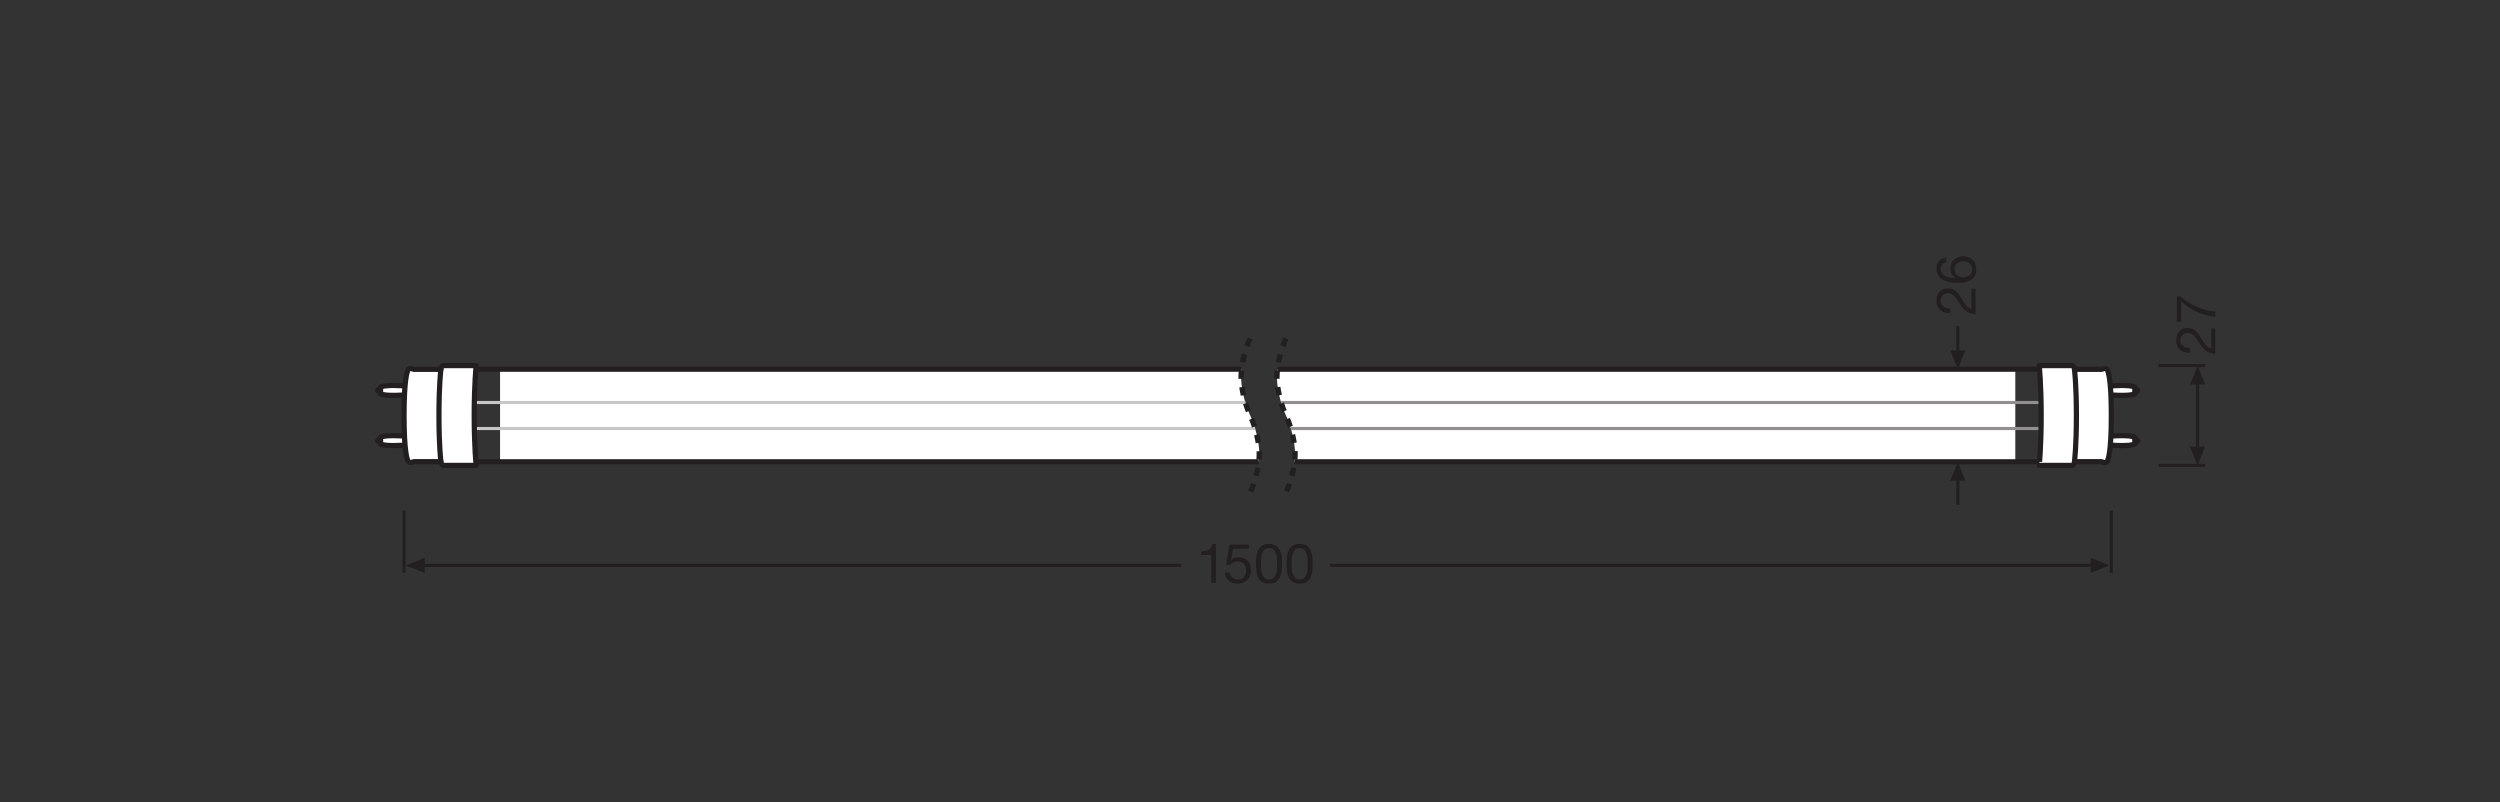 <?xml version="1.0" encoding="UTF-8" standalone="no"?>
<!-- Created with Inkscape (http://www.inkscape.org/) -->

<svg
   version="1.1"
   id="svg2"
   xml:space="preserve"
   width="453.543"
   height="145.512"
   viewBox="0 0 453.543 145.512"
   sodipodi:docname="PG_DAM_WORKFLOW-317377_LEDTUBE_T8_EXT_P_1500_LEDV_mn_k_01.pdf"
   xmlns:inkscape="http://www.inkscape.org/namespaces/inkscape"
   xmlns:sodipodi="http://sodipodi.sourceforge.net/DTD/sodipodi-0.dtd"
   xmlns="http://www.w3.org/2000/svg"
   xmlns:svg="http://www.w3.org/2000/svg"><rect x="0" y="0" width="453.543" height="145.512" fill="#333333" stroke="none"/><defs
     id="defs6"><clipPath
       clipPathUnits="userSpaceOnUse"
       id="clipPath16"><path
         d="M 0,109.134 H 340.157 V 0 H 0 Z"
         id="path14" /></clipPath><clipPath
       clipPathUnits="userSpaceOnUse"
       id="clipPath200"><path
         d="M 0,109.134 H 340.157 V 0 H 0 Z"
         id="path198" /></clipPath></defs><sodipodi:namedview
     id="namedview4"
     pagecolor="#ffffff"
     bordercolor="#666666"
     borderopacity="1.0"
     inkscape:pageshadow="2"
     inkscape:pageopacity="0.0"
     inkscape:pagecheckerboard="0" /><g
     id="g8"
     inkscape:groupmode="layer"
     inkscape:label="PG_DAM_WORKFLOW-317377_LEDTUBE_T8_EXT_P_1500_LEDV_mn_k_01"
     transform="matrix(1.333,0,0,-1.333,0,145.512)"><g
       id="g10"><g
         id="g12"
         clip-path="url(#clipPath16)"><g
           id="g18"
           transform="translate(176.187,46.311)"><path
             d="m 0,0 c 0.046,0.397 0.067,0.755 0.067,1.057 0,0.117 -0.002,0.241 -0.009,0.374 -0.062,1.24 -0.418,3.121 -1.225,4.871 -0.808,1.747 -1.164,3.631 -1.225,4.868 -0.007,0.132 -0.011,0.256 -0.011,0.371 0,0.303 0.022,0.662 0.068,1.059 H 98.09 V -10e-4 c 0,0 -98.09,0 -98.09,0.001"
             style="fill:#ffffff;fill-opacity:1;fill-rule:nonzero;stroke:none"
             id="path20" /></g><g
           id="g22"
           transform="translate(176.187,46.311)"><path
             d="M 0,0 H 104.443 V 12.601 H -2.335"
             style="fill:none;stroke:#231f20;stroke-width:0.709;stroke-linecap:butt;stroke-linejoin:round;stroke-miterlimit:4;stroke-dasharray:none;stroke-opacity:1"
             id="path24" /></g><g
           id="g26"
           transform="translate(171.317,46.311)"><path
             d="m 0,0 c 0.046,0.397 0.068,0.755 0.068,1.057 0,0.115 -0.004,0.239 -0.01,0.37 -0.061,1.24 -0.421,3.123 -1.225,4.875 -0.807,1.748 -1.167,3.633 -1.228,4.87 -0.007,0.131 -0.011,0.254 -0.011,0.369 0,0.303 0.022,0.662 0.069,1.059 H -103.261 V -0.001 c 0,0 103.261,0 103.261,0.001"
             style="fill:#ffffff;fill-opacity:1;fill-rule:nonzero;stroke:none"
             id="path28" /></g><g
           id="g30"
           transform="translate(168.98,58.912)"><path
             d="M 0,0 H -107.253 V -12.601 H 2.337"
             style="fill:none;stroke:#231f20;stroke-width:0.709;stroke-linecap:butt;stroke-linejoin:round;stroke-miterlimit:4;stroke-dasharray:none;stroke-opacity:1"
             id="path32" /></g><g
           id="g34"
           transform="translate(300.111,56.837)"><path
             d="M 0,0 -1.027,2.566 -2.057,0 Z"
             style="fill:#231f20;fill-opacity:1;fill-rule:nonzero;stroke:none"
             id="path36" /></g><g
           id="g38"
           transform="translate(299.084,47.448)"><path
             d="M 0,0 V 10.327"
             style="fill:none;stroke:#231f20;stroke-width:0.425;stroke-linecap:butt;stroke-linejoin:round;stroke-miterlimit:3.864;stroke-dasharray:none;stroke-opacity:1"
             id="path40" /></g><g
           id="g42"
           transform="translate(300.111,48.385)"><path
             d="M 0,0 -1.027,-2.566 -2.057,0 Z"
             style="fill:#231f20;fill-opacity:1;fill-rule:nonzero;stroke:none"
             id="path44" /></g><g
           id="g46"
           transform="translate(293.778,45.819)"><path
             d="M 0,0 H 6.333"
             style="fill:none;stroke:#231f20;stroke-width:0.425;stroke-linecap:butt;stroke-linejoin:miter;stroke-miterlimit:3.864;stroke-dasharray:none;stroke-opacity:1"
             id="path48" /></g><g
           id="g50"
           transform="translate(293.778,59.404)"><path
             d="M 0,0 H 6.333"
             style="fill:none;stroke:#231f20;stroke-width:0.425;stroke-linecap:butt;stroke-linejoin:miter;stroke-miterlimit:3.864;stroke-dasharray:none;stroke-opacity:1"
             id="path52" /></g><g
           id="g54"
           transform="translate(266.458,60.541)"><path
             d="M 0,0 V 4.252"
             style="fill:none;stroke:#231f20;stroke-width:0.425;stroke-linecap:butt;stroke-linejoin:round;stroke-miterlimit:3.864;stroke-dasharray:none;stroke-opacity:1"
             id="path56" /></g><g
           id="g58"
           transform="translate(267.485,61.478)"><path
             d="M 0,0 -1.027,-2.566 -2.057,0 Z"
             style="fill:#231f20;fill-opacity:1;fill-rule:nonzero;stroke:none"
             id="path60" /></g><g
           id="g62"
           transform="translate(266.458,44.682)"><path
             d="M 0,0 V -4.252"
             style="fill:none;stroke:#231f20;stroke-width:0.425;stroke-linecap:butt;stroke-linejoin:round;stroke-miterlimit:3.864;stroke-dasharray:none;stroke-opacity:1"
             id="path64" /></g><g
           id="g66"
           transform="translate(267.485,43.744)"><path
             d="M 0,0 -1.027,2.566 -2.057,0 Z"
             style="fill:#231f20;fill-opacity:1;fill-rule:nonzero;stroke:none"
             id="path68" /></g><g
           id="g70"
           transform="translate(54.99,39.691)"><path
             d="M 0,0 V -8.504 M 232.355,0 v -8.504"
             style="fill:none;stroke:#231f20;stroke-width:0.425;stroke-linecap:butt;stroke-linejoin:miter;stroke-miterlimit:3.864;stroke-dasharray:none;stroke-opacity:1"
             id="path72" /></g><g
           id="g74"
           transform="translate(57.805,33.244)"><path
             d="M 0,0 -2.57,-1.027 0,-2.057 Z"
             style="fill:#231f20;fill-opacity:1;fill-rule:nonzero;stroke:none"
             id="path76" /></g><g
           id="g78"
           transform="translate(181.002,32.216)"><path
             d="M 0,0 H 104.186"
             style="fill:none;stroke:#231f20;stroke-width:0.425;stroke-linecap:butt;stroke-linejoin:round;stroke-miterlimit:3.864;stroke-dasharray:none;stroke-opacity:1"
             id="path80" /></g><g
           id="g82"
           transform="translate(57.144,32.216)"><path
             d="M 0,0 H 103.618"
             style="fill:none;stroke:#231f20;stroke-width:0.425;stroke-linecap:butt;stroke-linejoin:round;stroke-miterlimit:3.864;stroke-dasharray:none;stroke-opacity:1"
             id="path84" /></g><g
           id="g86"
           transform="translate(284.522,33.244)"><path
             d="M 0,0 2.566,-1.027 0,-2.057 Z"
             style="fill:#231f20;fill-opacity:1;fill-rule:nonzero;stroke:none"
             id="path88" /></g><g
           id="g90"
           transform="translate(170.814,50.84)"><path
             d="M 0,0 H -111.073 V 3.543 H -1.328"
             style="fill:none;stroke:#c8c7c7;stroke-width:0.425;stroke-linecap:butt;stroke-linejoin:miter;stroke-miterlimit:10;stroke-dasharray:none;stroke-opacity:1"
             id="path92" /></g><g
           id="g94"
           transform="translate(174.355,54.383)"><path
             d="M 0,0 H 111.073 V -3.543 H 1.33"
             style="fill:none;stroke:#918f90;stroke-width:0.425;stroke-linecap:butt;stroke-linejoin:miter;stroke-miterlimit:10;stroke-dasharray:none;stroke-opacity:1"
             id="path96" /></g><g
           id="g98"
           transform="translate(170.15,63.097)"><path
             d="m 0,0 c -0.669,-1.452 -1.031,-2.994 -1.17,-4.185 -0.047,-0.398 -0.068,-0.756 -0.068,-1.059 0,-0.115 0.003,-0.238 0.01,-0.369 0.041,-0.83 0.216,-1.951 0.571,-3.128 0.174,-0.577 0.391,-1.167 0.657,-1.742 0.269,-0.587 0.489,-1.188 0.664,-1.774 0.348,-1.166 0.52,-2.276 0.561,-3.101 0.007,-0.131 0.01,-0.255 0.01,-0.371 0,-0.302 -0.021,-0.659 -0.068,-1.056 -0.139,-1.191 -0.5,-2.734 -1.167,-4.186"
             style="fill:none;stroke:#231f20;stroke-width:0.73;stroke-linecap:butt;stroke-linejoin:round;stroke-miterlimit:3.864;stroke-dasharray:1.134;stroke-dashoffset:0;stroke-opacity:1"
             id="path100" /></g><g
           id="g102"
           transform="translate(175.02,63.097)"><path
             d="m 0,0 c -0.669,-1.452 -1.029,-2.994 -1.167,-4.185 -0.047,-0.398 -0.068,-0.756 -0.068,-1.059 0,-0.116 0.003,-0.24 0.01,-0.371 0.041,-0.824 0.212,-1.933 0.56,-3.099 0.175,-0.585 0.395,-1.185 0.665,-1.769 0.277,-0.601 0.501,-1.218 0.678,-1.818 0.339,-1.149 0.507,-2.239 0.548,-3.054 0.006,-0.132 0.009,-0.256 0.009,-0.374 0,-0.302 -0.021,-0.659 -0.068,-1.056 C 1.029,-17.976 0.669,-19.519 0,-20.971"
             style="fill:none;stroke:#231f20;stroke-width:0.73;stroke-linecap:butt;stroke-linejoin:round;stroke-miterlimit:3.864;stroke-dasharray:1.134;stroke-dashoffset:0;stroke-opacity:1"
             id="path104" /></g><g
           id="g106"
           transform="translate(51.794,49.374)"><path
             d="m 0,0 c -0.367,0 -0.403,-0.178 -0.403,-0.178 0,0 0.036,-0.177 0.403,-0.177 z"
             style="fill:#ffffff;fill-opacity:1;fill-rule:nonzero;stroke:none"
             id="path108" /></g><g
           id="g110"
           transform="translate(51.794,49.374)"><path
             d="m 0,0 c -0.367,0 -0.403,-0.178 -0.403,-0.178 0,0 0.036,-0.177 0.403,-0.177 z"
             style="fill:none;stroke:#231f20;stroke-width:0.709;stroke-linecap:round;stroke-linejoin:round;stroke-miterlimit:4;stroke-dasharray:none;stroke-opacity:1"
             id="path112" /></g><g
           id="g114"
           transform="translate(55.159,49.806)"><path
             d="M 0,0 C 0,0 -2.621,0.22 -3.365,-0.149 V -1.071 C -2.621,-1.44 0,-1.219 0,-1.219 Z"
             style="fill:#ffffff;fill-opacity:1;fill-rule:nonzero;stroke:none"
             id="path116" /></g><g
           id="g118"
           transform="translate(55.159,49.806)"><path
             d="M 0,0 C 0,0 -2.621,0.22 -3.365,-0.149 V -1.071 C -2.621,-1.44 0,-1.219 0,-1.219 Z"
             style="fill:none;stroke:#231f20;stroke-width:0.709;stroke-linecap:round;stroke-linejoin:round;stroke-miterlimit:4;stroke-dasharray:none;stroke-opacity:1"
             id="path120" /></g><g
           id="g122"
           transform="translate(51.794,55.848)"><path
             d="m 0,0 c -0.367,0 -0.403,0.178 -0.403,0.178 0,0 0.036,0.177 0.403,0.177 z"
             style="fill:#ffffff;fill-opacity:1;fill-rule:nonzero;stroke:none"
             id="path124" /></g><g
           id="g126"
           transform="translate(51.794,55.848)"><path
             d="m 0,0 c -0.367,0 -0.403,0.178 -0.403,0.178 0,0 0.036,0.177 0.403,0.177 z"
             style="fill:none;stroke:#231f20;stroke-width:0.709;stroke-linecap:round;stroke-linejoin:round;stroke-miterlimit:4;stroke-dasharray:none;stroke-opacity:1"
             id="path128" /></g><g
           id="g130"
           transform="translate(55.159,55.416)"><path
             d="M 0,0 C 0,0 -2.621,-0.22 -3.365,0.148 V 1.071 C -2.621,1.439 0,1.219 0,1.219 Z"
             style="fill:#ffffff;fill-opacity:1;fill-rule:nonzero;stroke:none"
             id="path132" /></g><g
           id="g134"
           transform="translate(55.159,55.416)"><path
             d="M 0,0 C 0,0 -2.621,-0.22 -3.365,0.148 V 1.071 C -2.621,1.439 0,1.219 0,1.219 Z"
             style="fill:none;stroke:#231f20;stroke-width:0.709;stroke-linecap:round;stroke-linejoin:round;stroke-miterlimit:4;stroke-dasharray:none;stroke-opacity:1"
             id="path136" /></g><g
           id="g138"
           transform="translate(64.538,52.611)"><path
             d="m 0,0 c 0,4.224 0.264,6.792 0.264,6.792 h -4.521 c 0,0 -0.276,-0.18 -0.276,-0.51 h -3.681 c 0,0 -0.556,0.242 -0.732,0.025 C -9.121,6.089 -9.548,4.981 -9.548,0 c 0,-4.981 0.427,-6.089 0.602,-6.307 0.176,-0.217 0.732,0.025 0.732,0.025 h 3.681 c 0,-0.33 0.276,-0.51 0.276,-0.51 H 0.264 C 0.264,-6.792 0,-4.224 0,0"
             style="fill:#ffffff;fill-opacity:1;fill-rule:nonzero;stroke:none"
             id="path140" /></g><g
           id="g142"
           transform="translate(64.538,52.611)"><path
             d="m 0,0 c 0,4.224 0.264,6.792 0.264,6.792 h -4.521 c 0,0 -0.276,-0.18 -0.276,-0.51 h -3.681 c 0,0 -0.556,0.242 -0.732,0.025 C -9.121,6.089 -9.548,4.981 -9.548,0 c 0,-4.981 0.427,-6.089 0.602,-6.307 0.176,-0.217 0.732,0.025 0.732,0.025 h 3.681 c 0,-0.33 0.276,-0.51 0.276,-0.51 H 0.264 C 0.264,-6.792 0,-4.224 0,0 Z"
             style="fill:none;stroke:#231f20;stroke-width:0.709;stroke-linecap:round;stroke-linejoin:round;stroke-miterlimit:4;stroke-dasharray:none;stroke-opacity:1"
             id="path144" /></g><g
           id="g146"
           transform="translate(60.004,58.893)"><path
             d="M 0,0 C 0,0 -0.263,-2.058 -0.263,-6.282 -0.263,-10.506 0,-12.563 0,-12.563"
             style="fill:none;stroke:#231f20;stroke-width:0.709;stroke-linecap:round;stroke-linejoin:round;stroke-miterlimit:4;stroke-dasharray:none;stroke-opacity:1"
             id="path148" /></g><g
           id="g150"
           transform="translate(290.54,49.374)"><path
             d="m 0,0 c 0.367,0 0.403,-0.178 0.403,-0.178 0,0 -0.036,-0.177 -0.403,-0.177 z"
             style="fill:#ffffff;fill-opacity:1;fill-rule:nonzero;stroke:none"
             id="path152" /></g><g
           id="g154"
           transform="translate(290.54,49.374)"><path
             d="m 0,0 c 0.367,0 0.403,-0.178 0.403,-0.178 0,0 -0.036,-0.177 -0.403,-0.177 z"
             style="fill:none;stroke:#231f20;stroke-width:0.709;stroke-linecap:round;stroke-linejoin:round;stroke-miterlimit:4;stroke-dasharray:none;stroke-opacity:1"
             id="path156" /></g><g
           id="g158"
           transform="translate(287.175,49.806)"><path
             d="M 0,0 C 0,0 2.621,0.22 3.365,-0.149 V -1.071 C 2.621,-1.44 0,-1.219 0,-1.219 Z"
             style="fill:#ffffff;fill-opacity:1;fill-rule:nonzero;stroke:none"
             id="path160" /></g><g
           id="g162"
           transform="translate(287.175,49.806)"><path
             d="M 0,0 C 0,0 2.621,0.22 3.365,-0.149 V -1.071 C 2.621,-1.44 0,-1.219 0,-1.219 Z"
             style="fill:none;stroke:#231f20;stroke-width:0.709;stroke-linecap:round;stroke-linejoin:round;stroke-miterlimit:4;stroke-dasharray:none;stroke-opacity:1"
             id="path164" /></g><g
           id="g166"
           transform="translate(290.54,55.848)"><path
             d="m 0,0 c 0.367,0 0.403,0.178 0.403,0.178 0,0 -0.036,0.177 -0.403,0.177 z"
             style="fill:#ffffff;fill-opacity:1;fill-rule:nonzero;stroke:none"
             id="path168" /></g><g
           id="g170"
           transform="translate(290.54,55.848)"><path
             d="m 0,0 c 0.367,0 0.403,0.178 0.403,0.178 0,0 -0.036,0.177 -0.403,0.177 z"
             style="fill:none;stroke:#231f20;stroke-width:0.709;stroke-linecap:round;stroke-linejoin:round;stroke-miterlimit:4;stroke-dasharray:none;stroke-opacity:1"
             id="path172" /></g><g
           id="g174"
           transform="translate(287.175,55.416)"><path
             d="M 0,0 C 0,0 2.621,-0.22 3.365,0.148 V 1.071 C 2.621,1.439 0,1.219 0,1.219 Z"
             style="fill:#ffffff;fill-opacity:1;fill-rule:nonzero;stroke:none"
             id="path176" /></g><g
           id="g178"
           transform="translate(287.175,55.416)"><path
             d="M 0,0 C 0,0 2.621,-0.22 3.365,0.148 V 1.071 C 2.621,1.439 0,1.219 0,1.219 Z"
             style="fill:none;stroke:#231f20;stroke-width:0.709;stroke-linecap:round;stroke-linejoin:round;stroke-miterlimit:4;stroke-dasharray:none;stroke-opacity:1"
             id="path180" /></g><g
           id="g182"
           transform="translate(277.797,52.611)"><path
             d="m 0,0 c 0,4.224 -0.263,6.792 -0.263,6.792 h 4.52 c 0,0 0.277,-0.18 0.277,-0.51 h 3.68 c 0,0 0.556,0.242 0.732,0.025 C 9.121,6.089 9.548,4.981 9.548,0 9.548,-4.981 9.121,-6.089 8.946,-6.307 8.77,-6.524 8.214,-6.282 8.214,-6.282 h -3.68 c 0,-0.33 -0.277,-0.51 -0.277,-0.51 h -4.52 C -0.263,-6.792 0,-4.224 0,0"
             style="fill:#ffffff;fill-opacity:1;fill-rule:nonzero;stroke:none"
             id="path184" /></g><g
           id="g186"
           transform="translate(277.797,52.611)"><path
             d="m 0,0 c 0,4.224 -0.263,6.792 -0.263,6.792 h 4.52 c 0,0 0.277,-0.18 0.277,-0.51 h 3.68 c 0,0 0.556,0.242 0.732,0.025 C 9.121,6.089 9.548,4.981 9.548,0 9.548,-4.981 9.121,-6.089 8.946,-6.307 8.77,-6.524 8.214,-6.282 8.214,-6.282 h -3.68 c 0,-0.33 -0.277,-0.51 -0.277,-0.51 h -4.52 C -0.263,-6.792 0,-4.224 0,0 Z"
             style="fill:none;stroke:#231f20;stroke-width:0.709;stroke-linecap:round;stroke-linejoin:round;stroke-miterlimit:4;stroke-dasharray:none;stroke-opacity:1"
             id="path188" /></g><g
           id="g190"
           transform="translate(282.33,58.893)"><path
             d="M 0,0 C 0,0 0.263,-2.058 0.263,-6.282 0.263,-10.506 0,-12.563 0,-12.563"
             style="fill:none;stroke:#231f20;stroke-width:0.709;stroke-linecap:round;stroke-linejoin:round;stroke-miterlimit:4;stroke-dasharray:none;stroke-opacity:1"
             id="path192" /></g></g></g><g
       id="g194"><g
         id="g196"
         clip-path="url(#clipPath200)"><g
           id="g202"
           transform="translate(298.057,61.149)"><path
             d="m 0,0 c -1.081,-0.059 -1.884,0.586 -1.884,1.712 0,0.924 0.54,1.667 1.531,1.667 0.939,0 1.405,-0.631 1.825,-1.292 C 1.87,1.427 2.223,0.714 2.876,0.594 V 3.326 H 3.438 V -0.15 C 2.185,-0.053 1.712,0.594 1.262,1.344 0.698,2.245 0.383,2.703 -0.36,2.703 -0.938,2.703 -1.321,2.237 -1.321,1.675 -1.321,0.932 -0.638,0.616 0,0.639 Z"
             style="fill:#231f20;fill-opacity:1;fill-rule:nonzero;stroke:none"
             id="path204" /></g><g
           id="g206"
           transform="translate(296.81,68.811)"><path
             d="m 0,0 c 1.059,-1.073 3.025,-1.944 4.685,-2.042 v -0.713 c -1.802,0.12 -3.453,0.984 -4.632,2.102 V -3.446 H -0.548 V 0 Z"
             style="fill:#231f20;fill-opacity:1;fill-rule:nonzero;stroke:none"
             id="path208" /></g><g
           id="g210"
           transform="translate(265.431,66.538)"><path
             d="m 0,0 c -1.081,-0.06 -1.884,0.586 -1.884,1.712 0,0.924 0.54,1.667 1.531,1.667 0.939,0 1.405,-0.631 1.825,-1.292 C 1.87,1.427 2.223,0.714 2.876,0.594 V 3.326 H 3.438 V -0.15 C 2.185,-0.053 1.712,0.594 1.262,1.344 0.698,2.245 0.383,2.703 -0.36,2.703 -0.939,2.703 -1.321,2.237 -1.321,1.675 -1.321,0.932 -0.638,0.616 0,0.639 Z"
             style="fill:#231f20;fill-opacity:1;fill-rule:nonzero;stroke:none"
             id="path212" /></g><g
           id="g214"
           transform="translate(267.21,71.422)"><path
             d="m 0,0 c 0.661,0 1.186,0.405 1.186,1.104 0,0.69 -0.547,1.073 -1.178,1.073 -0.66,0 -1.209,-0.346 -1.209,-1.073 C -1.201,0.39 -0.668,0 0,0 m -2.305,2.064 c -0.48,-0.06 -0.796,-0.382 -0.796,-0.893 0,-1.081 1.201,-1.269 2.02,-1.291 l 0.016,0.015 c -0.489,0.299 -0.699,0.75 -0.699,1.329 0,1.02 0.743,1.628 1.727,1.628 0.78,0 1.787,-0.435 1.787,-1.779 0,-1.584 -1.449,-1.832 -2.561,-1.832 -1.464,0 -2.852,0.444 -2.852,1.96 0,0.878 0.488,1.419 1.358,1.501 z"
             style="fill:#231f20;fill-opacity:1;fill-rule:nonzero;stroke:none"
             id="path216" /></g><g
           id="g218"
           transform="translate(165.48,29.815)"><path
             d="M 0,0 H -0.639 V 3.814 H -2.02 v 0.51 c 0.729,0 1.389,0.188 1.532,0.999 l 0.488,0 z"
             style="fill:#231f20;fill-opacity:1;fill-rule:nonzero;stroke:none"
             id="path220" /></g><g
           id="g222"
           transform="translate(169.98,34.485)"><path
             d="m 0,0 h -2.147 l -0.286,-1.531 0.016,-0.016 c 0.232,0.263 0.63,0.383 0.991,0.383 0.945,0 1.719,-0.601 1.719,-1.824 0,-0.901 -0.623,-1.772 -1.862,-1.772 -0.923,0 -1.674,0.564 -1.697,1.525 h 0.639 c 0.037,-0.549 0.48,-0.961 1.118,-0.961 0.609,0 1.126,0.42 1.126,1.26 0,0.699 -0.48,1.209 -1.201,1.209 -0.413,0 -0.743,-0.203 -0.991,-0.502 L -3.123,-2.2 -2.627,0.562 H 0 Z"
             style="fill:#231f20;fill-opacity:1;fill-rule:nonzero;stroke:none"
             id="path224" /></g><g
           id="g226"
           transform="translate(172.709,30.289)"><path
             d="m 0,0 c 1.089,0 1.097,1.351 1.097,2.146 0,0.789 -0.008,2.14 -1.097,2.14 -1.089,0 -1.096,-1.351 -1.096,-2.14 C -1.096,1.351 -1.089,0 0,0 m 0,4.85 c 1.667,0 1.771,-1.539 1.771,-2.71 0,-1.172 -0.104,-2.703 -1.771,-2.703 -1.667,0 -1.771,1.531 -1.771,2.703 0,1.171 0.104,2.71 1.771,2.71"
             style="fill:#231f20;fill-opacity:1;fill-rule:nonzero;stroke:none"
             id="path228" /></g><g
           id="g230"
           transform="translate(176.879,30.289)"><path
             d="m 0,0 c 1.089,0 1.097,1.351 1.097,2.146 0,0.789 -0.008,2.14 -1.097,2.14 -1.089,0 -1.096,-1.351 -1.096,-2.14 C -1.096,1.351 -1.089,0 0,0 m 0,4.85 c 1.667,0 1.771,-1.539 1.771,-2.71 0,-1.172 -0.104,-2.703 -1.771,-2.703 -1.667,0 -1.771,1.531 -1.771,2.703 0,1.171 0.104,2.71 1.771,2.71"
             style="fill:#231f20;fill-opacity:1;fill-rule:nonzero;stroke:none"
             id="path232" /></g></g></g></g></svg>
